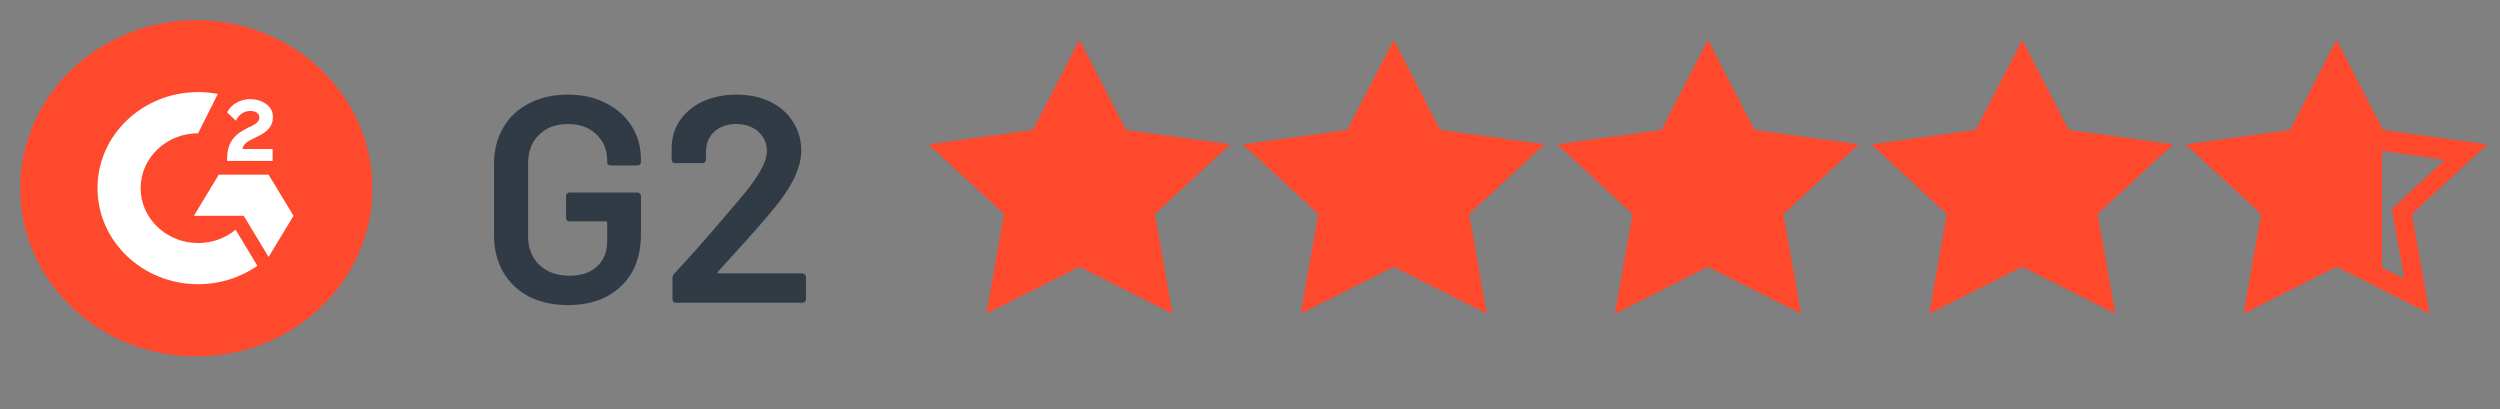 <?xml version="1.0" encoding="UTF-8"?>
<svg width="110px" height="18px" viewBox="0 0 110 18" version="1.1" xmlns="http://www.w3.org/2000/svg" xmlns:xlink="http://www.w3.org/1999/xlink">
    <rect x="0" y="0" width="110" height="18" fill="#808080" stroke="none"/>
    <title>编组 31</title>
    <g id="主页面" stroke="none" stroke-width="1" fill="none" fill-rule="evenodd">
        <g id="弹窗-登录" transform="translate(-1006, -533)">
            <g id="编组-13" transform="translate(755, 191)">
                <g id="编组-43" transform="translate(0, 18)">
                    <g id="编组-23" transform="translate(79, 324)">
                        <g id="编组-31" transform="translate(172, 0)">
                            <rect id="矩形" fill="#D8D8D8" opacity="0" x="0" y="0" width="110" height="18"></rect>
                            <g id="g2_hp" transform="translate(0.889, 0.889)" fill-rule="nonzero">
                                <path d="M24.094,12.535 C23.447,12.535 22.878,12.41 22.386,12.16 C21.895,11.901 21.516,11.539 21.248,11.074 C20.981,10.608 20.847,10.074 20.847,9.47 L20.847,6.34 C20.847,5.728 20.981,5.193 21.248,4.736 C21.516,4.271 21.895,3.913 22.386,3.663 C22.878,3.404 23.447,3.275 24.094,3.275 C24.732,3.275 25.292,3.4 25.775,3.65 C26.266,3.9 26.646,4.241 26.913,4.672 C27.18,5.103 27.314,5.59 27.314,6.133 L27.314,6.237 C27.314,6.28 27.297,6.319 27.262,6.353 C27.236,6.379 27.202,6.392 27.159,6.392 L25.982,6.392 C25.939,6.392 25.9,6.379 25.865,6.353 C25.839,6.319 25.827,6.28 25.827,6.237 L25.827,6.172 C25.827,5.706 25.667,5.323 25.348,5.021 C25.038,4.719 24.619,4.568 24.094,4.568 C23.568,4.568 23.145,4.728 22.826,5.047 C22.507,5.357 22.348,5.771 22.348,6.288 L22.348,9.522 C22.348,10.039 22.516,10.457 22.852,10.776 C23.188,11.087 23.624,11.242 24.158,11.242 C24.676,11.242 25.081,11.108 25.374,10.841 C25.676,10.565 25.827,10.19 25.827,9.716 L25.827,8.914 C25.827,8.871 25.805,8.849 25.762,8.849 L24.171,8.849 C24.128,8.849 24.089,8.836 24.055,8.81 C24.029,8.776 24.016,8.737 24.016,8.694 L24.016,7.737 C24.016,7.694 24.029,7.659 24.055,7.633 C24.089,7.599 24.128,7.582 24.171,7.582 L27.159,7.582 C27.202,7.582 27.236,7.599 27.262,7.633 C27.297,7.659 27.314,7.694 27.314,7.737 L27.314,9.392 C27.314,10.384 27.021,11.156 26.434,11.707 C25.857,12.259 25.076,12.535 24.094,12.535 Z M30.706,11.061 C30.689,11.078 30.68,11.095 30.68,11.112 C30.689,11.13 30.706,11.138 30.732,11.138 L34.418,11.138 C34.461,11.138 34.495,11.156 34.521,11.19 C34.556,11.216 34.573,11.25 34.573,11.294 L34.573,12.276 C34.573,12.32 34.556,12.358 34.521,12.393 C34.495,12.419 34.461,12.432 34.418,12.432 L28.857,12.432 C28.813,12.432 28.775,12.419 28.74,12.393 C28.714,12.358 28.701,12.32 28.701,12.276 L28.701,11.345 C28.701,11.268 28.727,11.203 28.779,11.151 C29.434,10.453 30.193,9.595 31.055,8.578 L31.663,7.866 C32.456,6.944 32.853,6.245 32.853,5.771 C32.853,5.418 32.728,5.129 32.478,4.905 C32.228,4.68 31.904,4.568 31.508,4.568 C31.111,4.568 30.788,4.68 30.538,4.905 C30.296,5.129 30.176,5.426 30.176,5.797 L30.176,6.133 C30.176,6.176 30.158,6.215 30.124,6.25 C30.098,6.276 30.064,6.288 30.02,6.288 L28.818,6.288 C28.775,6.288 28.736,6.276 28.701,6.25 C28.676,6.215 28.663,6.176 28.663,6.133 L28.663,5.577 C28.68,5.112 28.813,4.706 29.063,4.361 C29.313,4.017 29.65,3.749 30.072,3.56 C30.503,3.37 30.982,3.275 31.508,3.275 C32.086,3.275 32.59,3.383 33.021,3.598 C33.452,3.814 33.784,4.111 34.017,4.491 C34.25,4.862 34.366,5.28 34.366,5.745 C34.366,6.452 33.991,7.267 33.241,8.19 C32.827,8.707 32.146,9.483 31.197,10.518 L30.706,11.061 Z" id="形状" fill="#303B45"></path>
                                <g id="编组">
                                    <path d="M7.749,14.793 C12.028,14.793 15.497,11.481 15.497,7.397 C15.497,3.312 12.028,5.19643538e-16 7.749,5.19643538e-16 C3.469,5.19643538e-16 0,3.312 0,7.397 C0,11.481 3.469,14.793 7.749,14.793 Z" id="路径" fill="#FF492C"></path>
                                    <path d="M11.106,5.668 L9.783,5.668 C9.818,5.469 9.947,5.359 10.207,5.233 L10.451,5.114 C10.886,4.901 11.119,4.66 11.119,4.267 C11.119,4.02 11.018,3.824 10.818,3.684 C10.618,3.543 10.382,3.474 10.107,3.474 C9.893,3.472 9.684,3.529 9.504,3.638 C9.322,3.745 9.188,3.882 9.104,4.054 L9.487,4.421 C9.635,4.134 9.851,3.993 10.134,3.993 C10.375,3.993 10.522,4.111 10.522,4.276 C10.522,4.413 10.451,4.527 10.175,4.66 L10.018,4.733 C9.679,4.897 9.443,5.085 9.307,5.298 C9.17,5.511 9.104,5.779 9.104,6.103 L9.104,6.191 L11.106,6.191 L11.106,5.668 Z M10.929,6.795 L8.738,6.795 L7.642,8.606 L9.834,8.606 L10.929,10.418 L12.025,8.606 L10.929,6.795 Z" id="形状" fill="#FFFFFF"></path>
                                    <path d="M7.828,9.805 C6.434,9.805 5.298,8.721 5.298,7.389 C5.298,6.058 6.434,4.974 7.828,4.974 L8.695,3.244 C8.409,3.19 8.119,3.163 7.828,3.163 C5.383,3.163 3.401,5.055 3.401,7.389 C3.401,9.724 5.383,11.616 7.828,11.616 C8.766,11.617 9.679,11.333 10.435,10.805 L9.477,9.219 C9.019,9.597 8.434,9.805 7.828,9.805 Z" id="路径" fill="#FFFFFF"></path>
                                </g>
                                <g id="编组" transform="translate(39.97, 0.866)" fill="#FF492C">
                                    <path d="M56.417,4.815 L60.012,4.233 L61.948,1.011 L62.561,2.407 L63.488,3.313 L63.951,4.233 L63.951,10.558 L61.893,9.464 L58.519,11.049 L58.961,7.403 L56.417,4.815 Z M1.161,4.92 L4.756,4.339 L6.637,0.905 L8.351,4.286 L12.223,4.92 L9.513,7.456 L10.066,11.155 L6.637,9.57 L3.207,11.155 L3.65,7.509 L1.161,4.92 Z M14.933,4.92 L18.529,4.339 L20.409,0.905 L22.179,4.286 L25.996,4.92 L23.286,7.456 L23.894,11.155 L20.409,9.57 L17.035,11.155 L17.478,7.509 L14.933,4.92 Z M28.983,4.92 L32.578,4.339 L34.458,0.905 L36.173,4.286 L40.045,4.92 L37.335,7.456 L37.943,11.155 L34.458,9.57 L31.029,11.155 L31.472,7.509 L28.983,4.92 Z M42.589,4.92 L46.184,4.339 L48.065,0.905 L49.835,4.286 L53.651,4.92 L50.941,7.456 L51.55,11.155 L48.065,9.57 L44.691,11.155 L45.133,7.509 L42.589,4.92 Z" id="形状"></path>
                                    <path d="M13.275,4.596 L8.684,3.962 L6.637,0 L4.591,3.962 L0,4.596 L3.319,7.661 L2.544,12.046 L6.637,9.985 L10.73,12.046 L9.956,7.661 L13.275,4.596 Z M6.637,9.034 L3.761,10.514 L4.314,7.449 L1.991,5.283 L5.254,4.808 L6.693,2.008 L8.131,4.808 L11.394,5.283 L9.071,7.449 L9.624,10.514 L6.637,9.034 Z M27.103,4.596 L22.512,3.962 L20.465,0 L18.419,3.962 L13.828,4.596 L17.146,7.661 L16.372,12.046 L20.465,9.985 L24.558,12.046 L23.784,7.661 L27.103,4.596 Z M20.465,9.034 L17.589,10.514 L18.142,7.449 L15.819,5.283 L19.082,4.808 L20.521,2.008 L21.959,4.808 L25.222,5.283 L22.899,7.449 L23.452,10.514 L20.465,9.034 Z M40.93,4.596 L36.34,3.962 L34.293,0 L32.247,3.962 L27.656,4.596 L30.974,7.661 L30.2,12.046 L34.293,9.985 L38.386,12.046 L37.612,7.661 L40.93,4.596 Z M34.293,9.034 L31.417,10.514 L31.97,7.449 L29.647,5.283 L32.91,4.808 L34.348,2.008 L35.786,4.808 L39.05,5.283 L36.727,7.449 L37.28,10.514 L34.293,9.034 Z M54.758,4.596 L50.167,3.962 L48.121,0 L46.074,3.962 L41.483,4.596 L44.802,7.661 L44.028,12.046 L48.121,9.985 L52.214,12.046 L51.44,7.661 L54.758,4.596 Z M48.121,9.034 L45.245,10.514 L45.798,7.449 L43.475,5.283 L46.738,4.808 L48.176,2.008 L49.614,4.808 L52.878,5.283 L50.555,7.449 L51.108,10.514 L48.121,9.034 Z M68.586,4.596 L63.995,3.962 L61.949,0 L59.902,3.962 L55.311,4.596 L58.63,7.661 L57.856,12.046 L61.949,9.985 L66.042,12.046 L65.267,7.661 L68.586,4.596 Z M61.949,9.034 L59.073,10.514 L59.626,7.449 L57.303,5.283 L60.566,4.808 L62.004,2.008 L63.442,4.808 L66.705,5.283 L64.382,7.449 L64.935,10.514 L61.949,9.034 Z" id="形状"></path>
                                </g>
                            </g>
                        </g>
                    </g>
                </g>
            </g>
        </g>
    </g>
</svg>